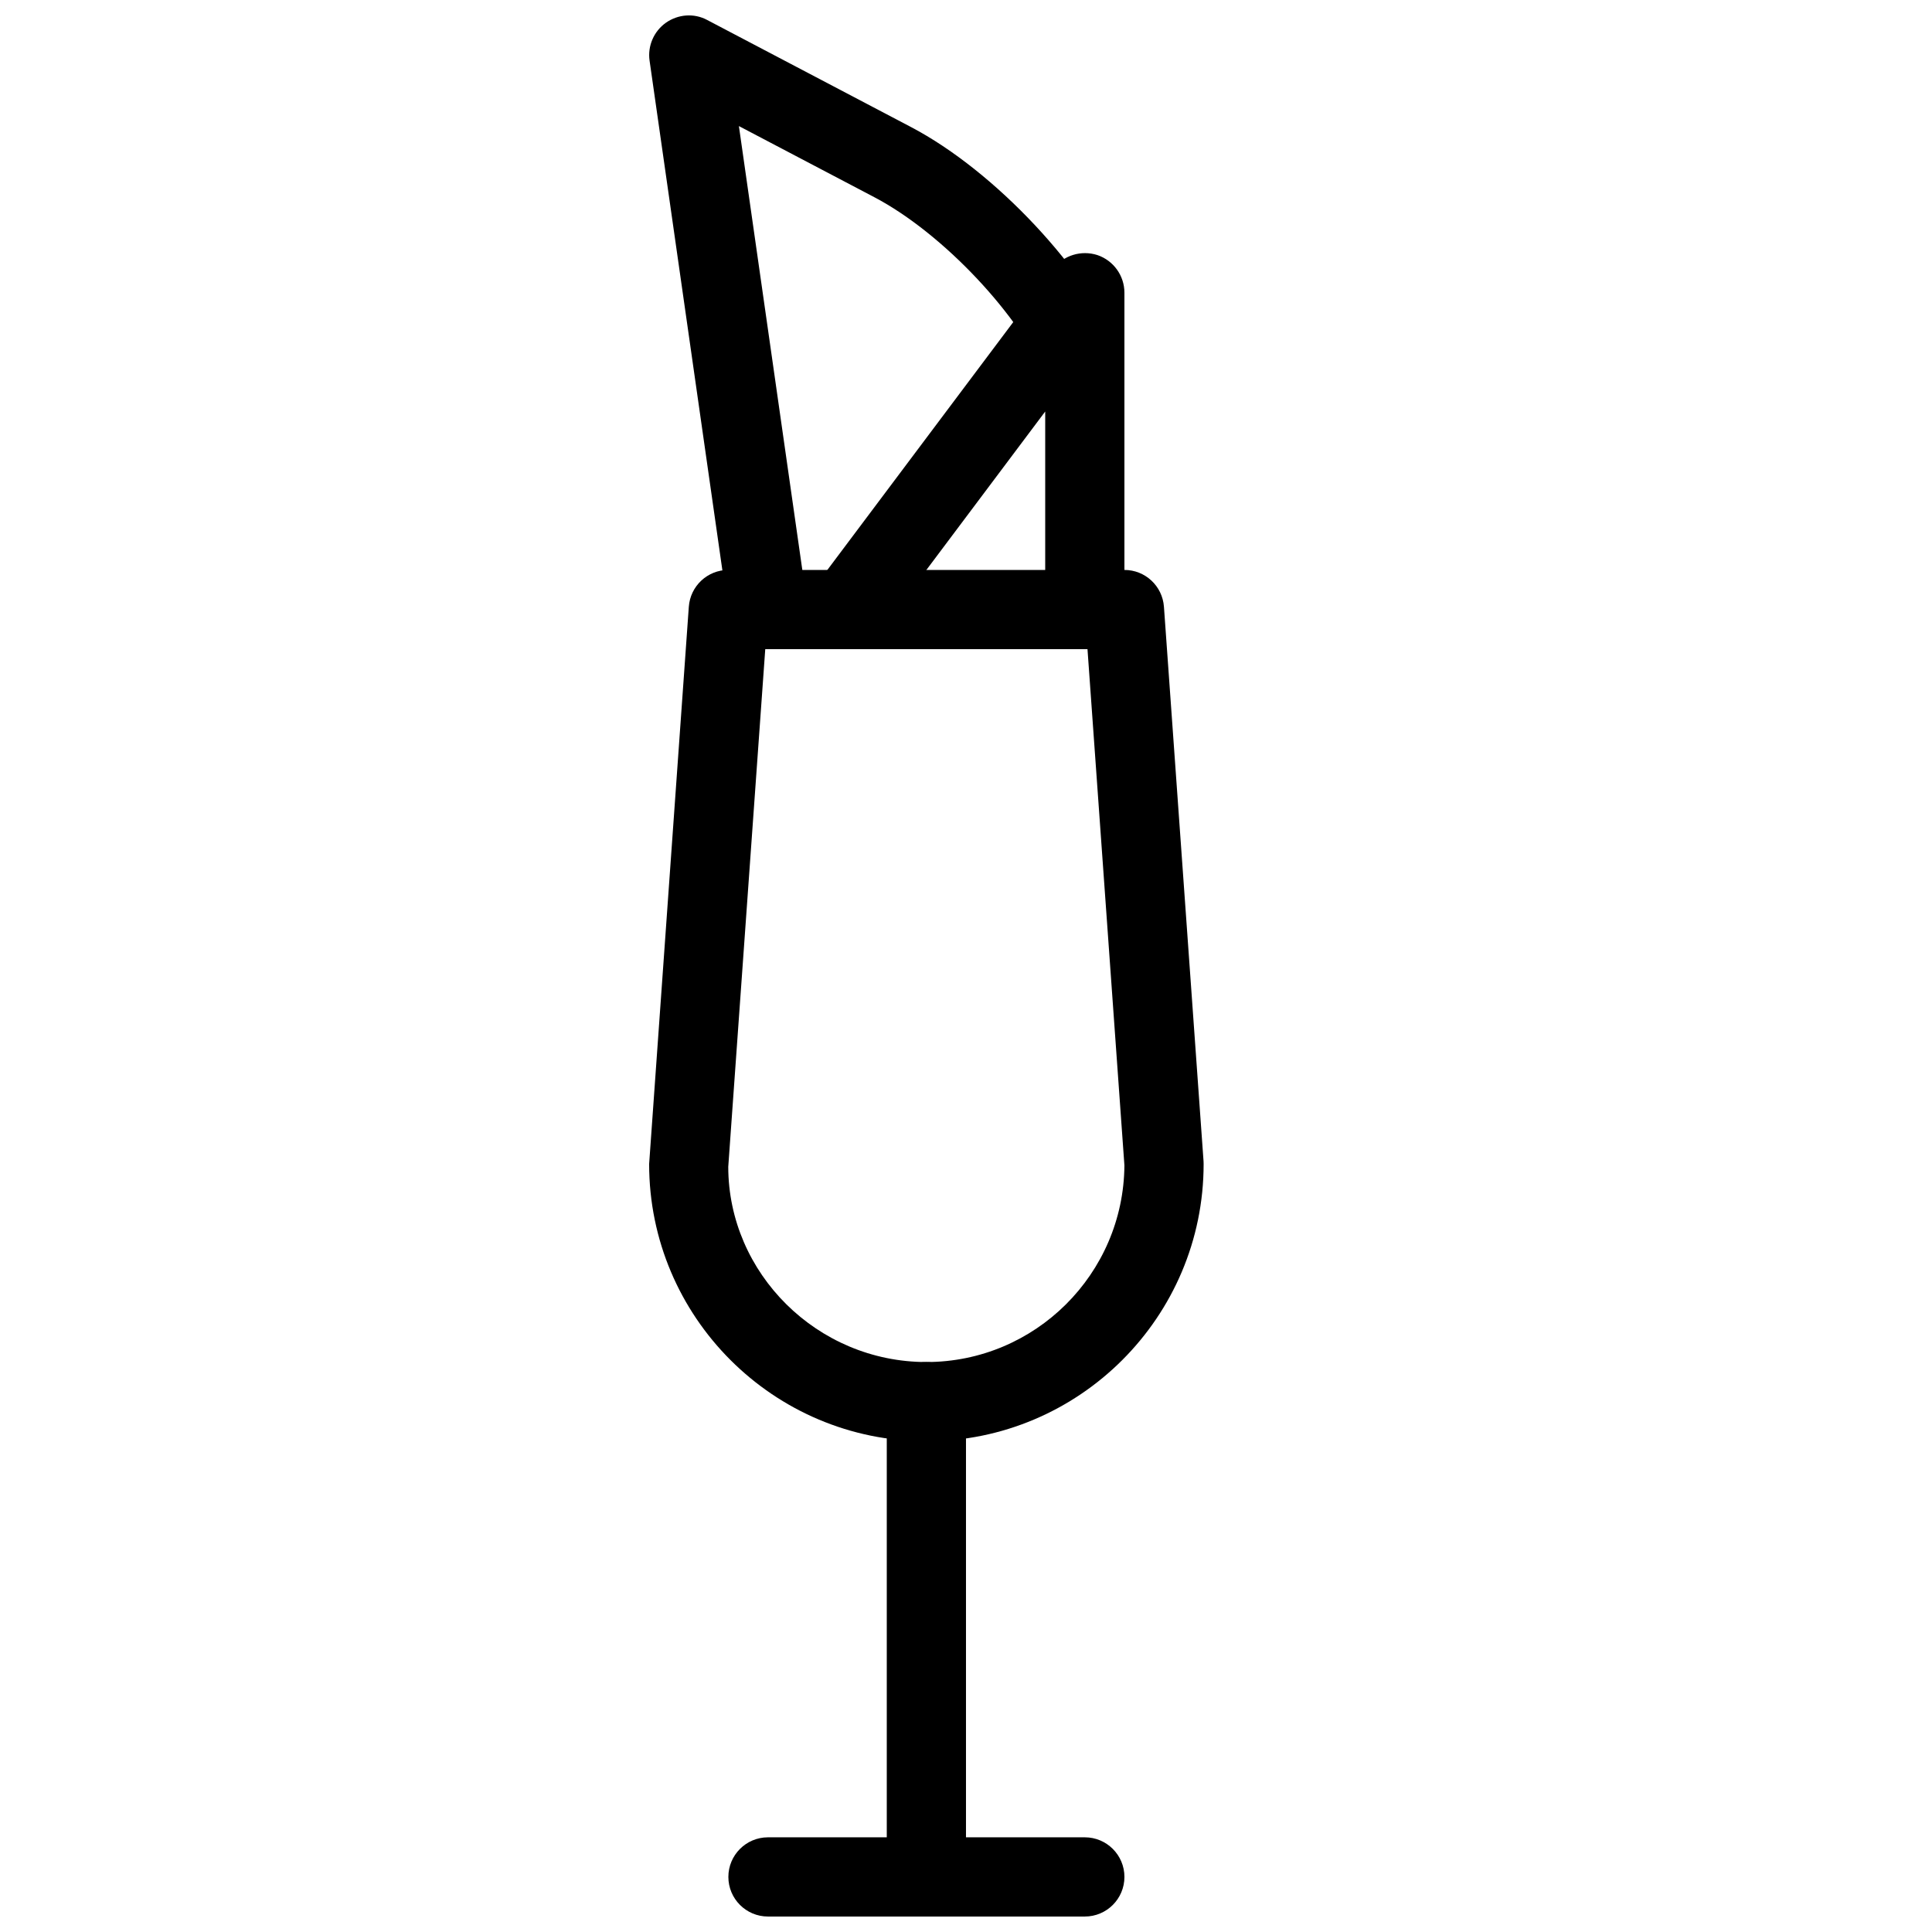 <?xml version="1.0" encoding="UTF-8"?>
<!-- Uploaded to: ICON Repo, www.iconrepo.com, Generator: ICON Repo Mixer Tools -->
<svg width="800px" height="800px" version="1.1" viewBox="144 144 512 512" xmlns="http://www.w3.org/2000/svg">
 <defs>
  <clipPath id="c">
   <path d="m337 630h105v21.902h-105z"/>
  </clipPath>
  <clipPath id="b">
   <path d="m379 504h21v147.9h-21z"/>
  </clipPath>
  <clipPath id="a">
   <path d="m316 148.09h126v168.91h-126z"/>
  </clipPath>
 </defs>
 <g clip-path="url(#c)">
  <path d="m431.49 651.9h-83.969c-5.797 0-10.496-4.703-10.496-10.496s4.699-10.496 10.496-10.496h83.969c5.793 0 10.496 4.703 10.496 10.496s-4.703 10.496-10.496 10.496z"/>
 </g>
 <g clip-path="url(#b)">
  <path d="m389.5 651.9c-5.793 0-10.496-4.703-10.496-10.496v-125.95c0-5.793 4.703-10.496 10.496-10.496 5.793 0 10.496 4.703 10.496 10.496v125.95c0 5.793-4.703 10.496-10.496 10.496z"/>
 </g>
 <g clip-path="url(#a)">
  <path d="m347.5 316.03c-5.121 0-9.613-3.781-10.367-9.027l-20.992-146.95c-0.547-3.883 1.133-7.766 4.344-10.035 3.211-2.246 7.43-2.602 10.938-0.715l53.992 28.359c22.316 11.715 46.812 37.891 55.777 59.598 2.203 5.352-0.336 11.484-5.688 13.688-5.375 2.289-11.504-0.316-13.688-5.688-7.223-17.445-27.898-39.445-46.141-49.016l-35.859-18.832 18.098 126.65c0.82 5.731-3.168 11.043-8.922 11.859-0.484 0.062-1.008 0.105-1.492 0.105z"/>
 </g>
 <path d="m368.51 316.03c-2.184 0-4.41-0.672-6.297-2.098-4.641-3.488-5.566-10.059-2.102-14.695l62.977-83.969c2.731-3.633 7.473-5.039 11.734-3.672 4.262 1.445 7.16 5.453 7.16 9.969v83.969c0 5.793-4.703 10.496-10.496 10.496-5.797 0-10.496-4.703-10.496-10.496v-52.48l-44.082 58.777c-2.059 2.75-5.231 4.199-8.398 4.199z"/>
 <path d="m389.5 525.95c-40.516 0-73.473-32.957-73.473-73.469l10.516-147.68c0.398-5.5 4.953-9.762 10.477-9.762h104.96c5.519 0 10.078 4.262 10.477 9.762l10.496 146.95c0.02 0.25 0.02 0.48 0.02 0.734 0 40.512-32.961 73.469-73.473 73.469zm-42.699-209.92-9.805 137.18c0.023 28.211 23.555 51.742 52.504 51.742 28.82 0 52.27-23.344 52.48-52.125l-9.785-136.8z"/>
</svg>
